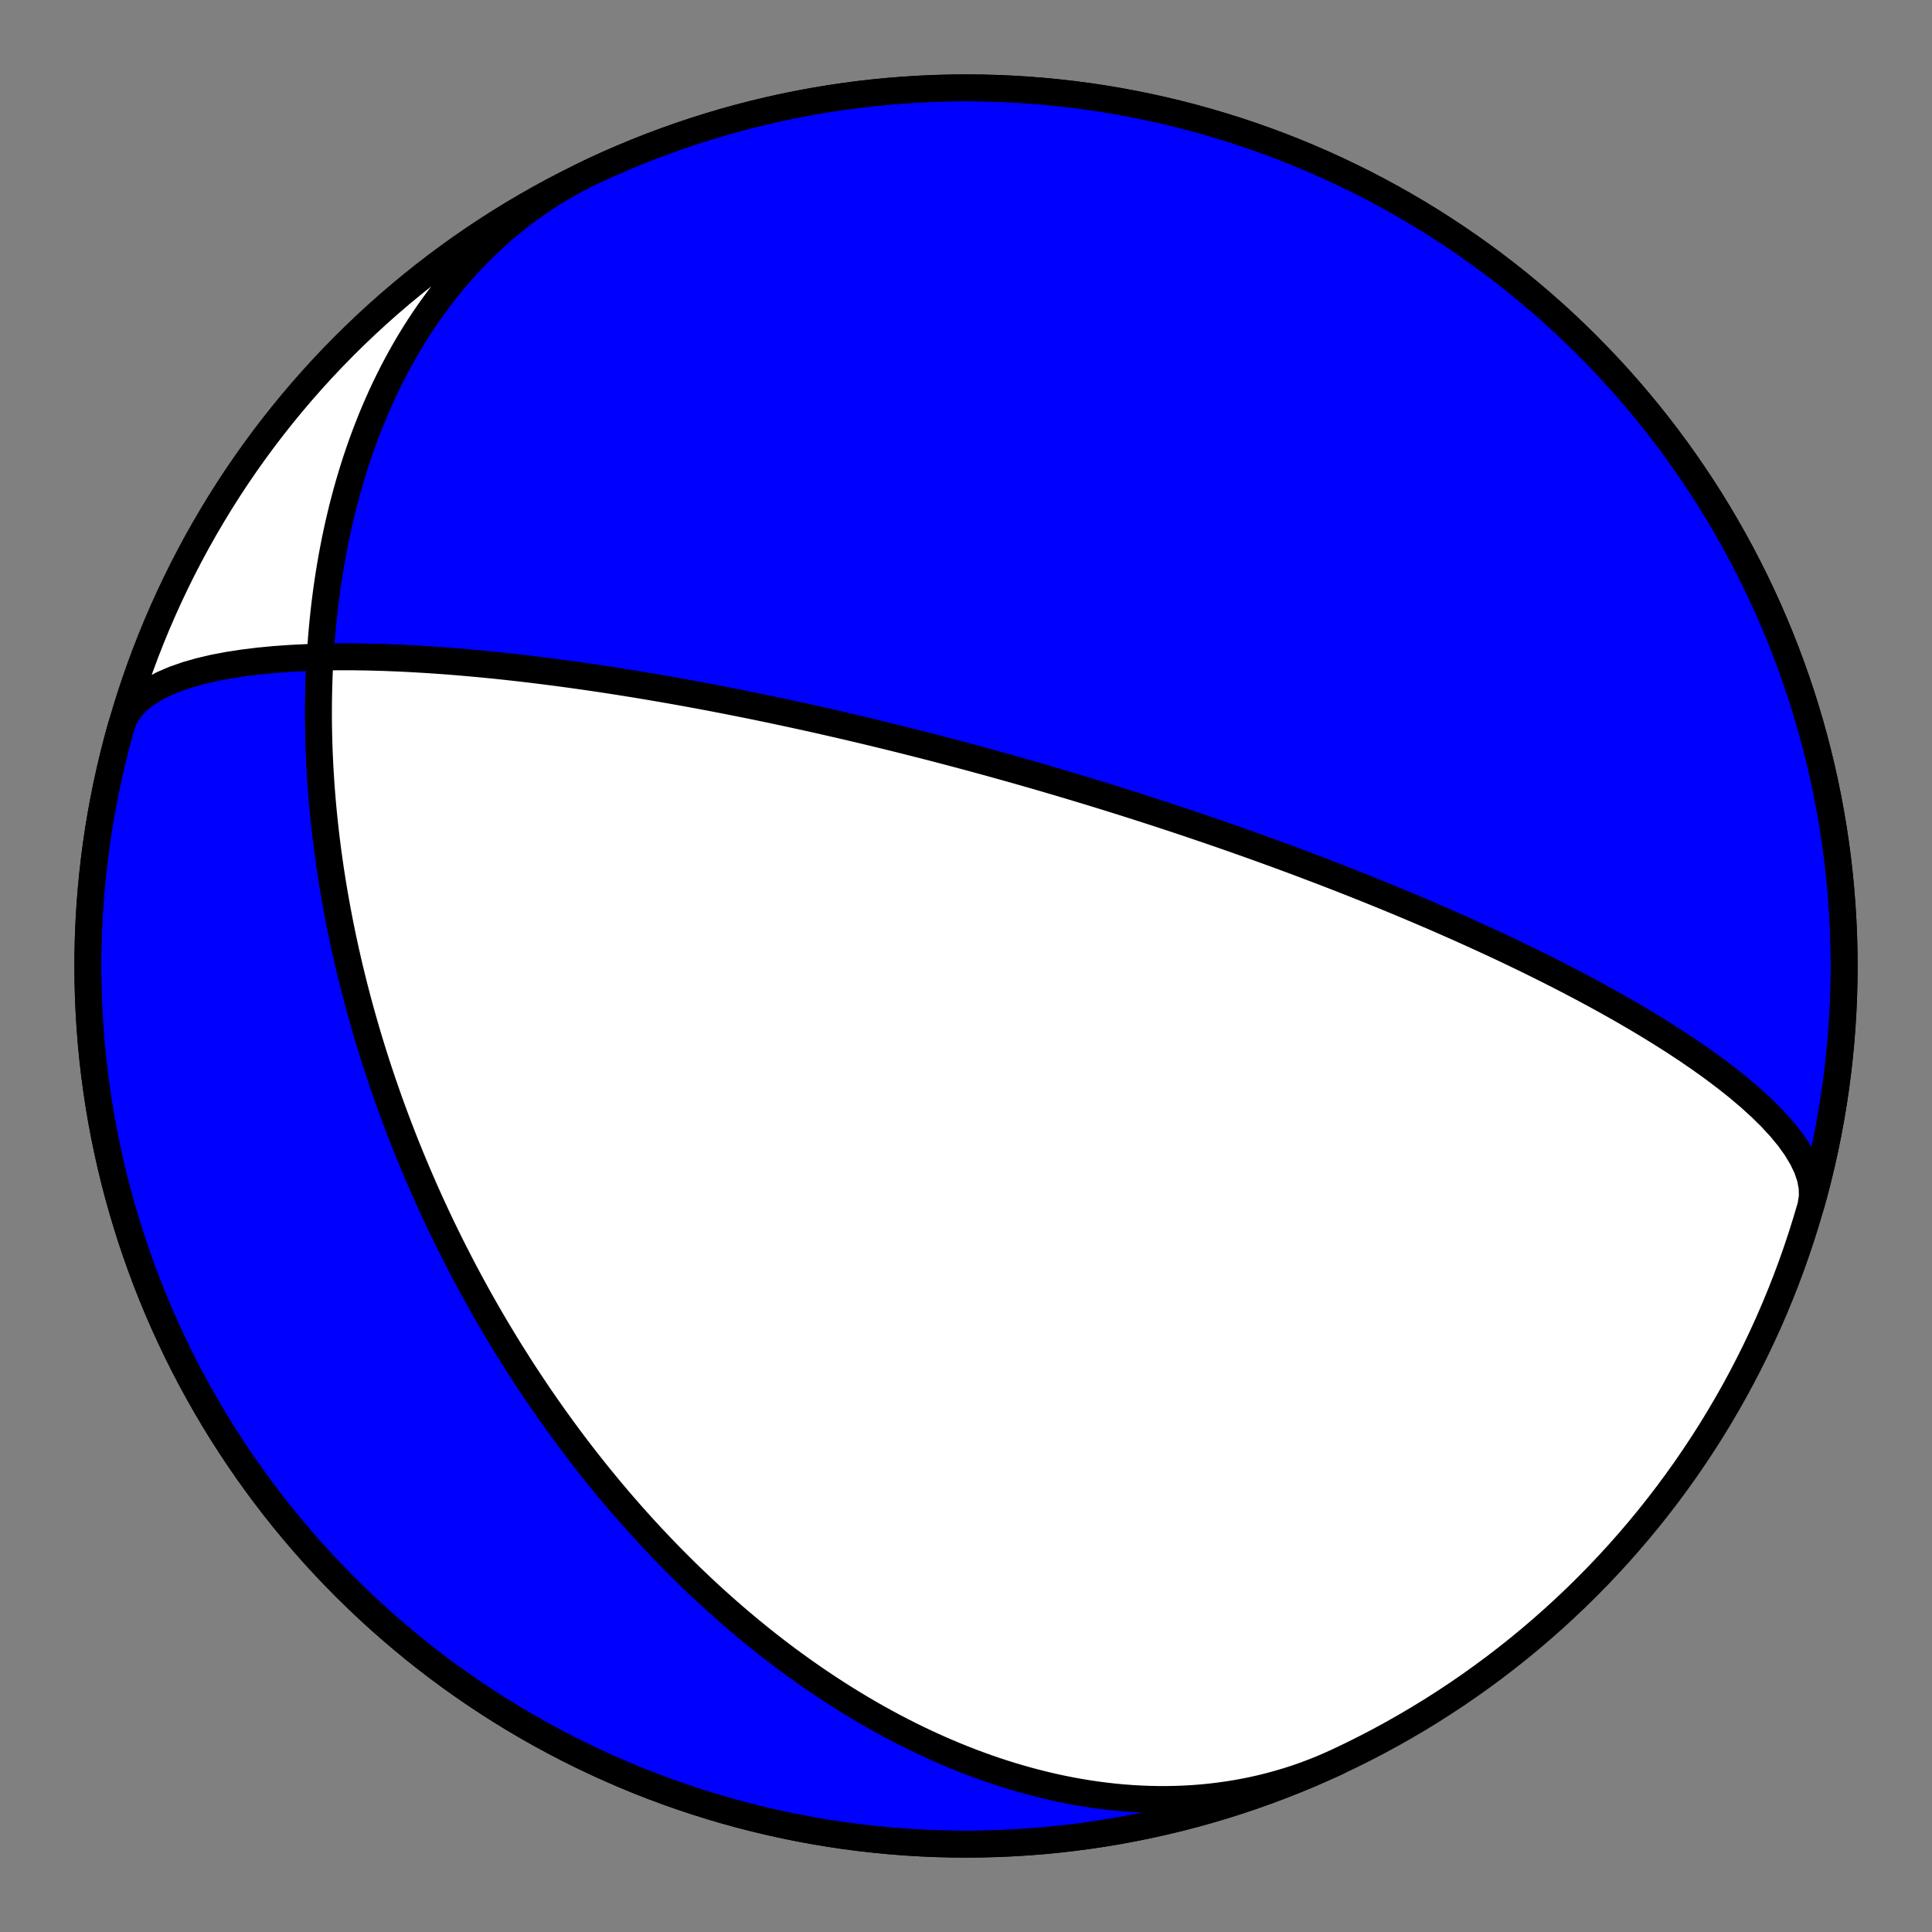 <?xml version="1.0" encoding="utf-8" standalone="no"?>
<!DOCTYPE svg PUBLIC "-//W3C//DTD SVG 1.1//EN"
  "http://www.w3.org/Graphics/SVG/1.1/DTD/svg11.dtd">
<!-- Created with matplotlib (https://matplotlib.org/) -->
<svg height="144pt" version="1.1" viewBox="0 0 144 144" width="144pt" xmlns="http://www.w3.org/2000/svg" xmlns:xlink="http://www.w3.org/1999/xlink">
 <rect x="0" y="0" width="144" height="144" fill="#808080" stroke="none"/>
 <defs>
  <style type="text/css">*{stroke-linecap:butt;stroke-linejoin:round;}</style>
 </defs>
 <g id="figure_1">
  <g id="patch_1">
   <path d="M 0 144 
L 144 144 
L 144 0 
L 0 0 
z
" style="fill:none;"/>
  </g>
  <g id="axes_1">
   <g id="PatchCollection_1">
    <path clip-path="url(#pfe8acd9851)" d="M 99.662 131.322 
L 99.066 131.592 
L 98.464 131.848 
L 97.856 132.091 
L 97.243 132.32 
L 96.624 132.536 
L 96.001 132.738 
L 95.374 132.925 
L 94.743 133.099 
L 94.107 133.26 
L 93.468 133.406 
L 92.827 133.538 
L 92.182 133.657 
L 91.535 133.762 
L 90.885 133.853 
L 90.234 133.931 
L 89.581 133.996 
L 88.927 134.047 
L 88.272 134.084 
L 87.617 134.109 
L 86.961 134.121 
L 86.305 134.12 
L 85.649 134.107 
L 84.994 134.081 
L 84.34 134.043 
L 83.687 133.994 
L 83.035 133.932 
L 82.385 133.859 
L 81.737 133.775 
L 81.091 133.68 
L 80.447 133.573 
L 79.806 133.457 
L 79.167 133.33 
L 78.531 133.193 
L 77.899 133.046 
L 77.27 132.89 
L 76.644 132.724 
L 76.022 132.549 
L 75.404 132.366 
L 74.79 132.174 
L 74.18 131.974 
L 73.574 131.765 
L 72.973 131.549 
L 72.376 131.326 
L 71.783 131.095 
L 71.196 130.858 
L 70.612 130.613 
L 70.034 130.362 
L 69.461 130.105 
L 68.893 129.842 
L 68.33 129.573 
L 67.771 129.298 
L 67.218 129.018 
L 66.67 128.733 
L 66.128 128.443 
L 65.59 128.148 
L 65.058 127.848 
L 64.531 127.544 
L 64.009 127.236 
L 63.493 126.924 
L 62.982 126.609 
L 62.476 126.289 
L 61.975 125.966 
L 61.48 125.64 
L 60.99 125.311 
L 60.505 124.978 
L 60.025 124.643 
L 59.551 124.305 
L 59.081 123.965 
L 58.617 123.622 
L 58.158 123.277 
L 57.704 122.929 
L 57.255 122.58 
L 56.81 122.228 
L 56.371 121.875 
L 55.937 121.52 
L 55.508 121.163 
L 55.083 120.805 
L 54.663 120.445 
L 54.248 120.084 
L 53.837 119.721 
L 53.432 119.358 
L 53.03 118.993 
L 52.633 118.627 
L 52.241 118.26 
L 51.853 117.892 
L 51.47 117.524 
L 51.091 117.154 
L 50.716 116.784 
L 50.345 116.413 
L 49.978 116.041 
L 49.616 115.669 
L 49.257 115.296 
L 48.903 114.923 
L 48.552 114.549 
L 48.205 114.175 
L 47.863 113.8 
L 47.524 113.425 
L 47.188 113.05 
L 46.857 112.674 
L 46.529 112.298 
L 46.204 111.922 
L 45.883 111.545 
L 45.566 111.168 
L 45.252 110.791 
L 44.941 110.414 
L 44.634 110.037 
L 44.33 109.659 
L 44.03 109.281 
L 43.732 108.903 
L 43.438 108.525 
L 43.146 108.147 
L 42.858 107.768 
L 42.573 107.389 
L 42.291 107.011 
L 42.011 106.632 
L 41.735 106.253 
L 41.461 105.874 
L 41.191 105.494 
L 40.923 105.115 
L 40.657 104.735 
L 40.395 104.356 
L 40.135 103.976 
L 39.878 103.596 
L 39.623 103.215 
L 39.371 102.835 
L 39.121 102.454 
L 38.874 102.073 
L 38.629 101.692 
L 38.387 101.311 
L 38.147 100.929 
L 37.909 100.548 
L 37.674 100.165 
L 37.441 99.783 
L 37.21 99.4 
L 36.981 99.017 
L 36.755 98.634 
L 36.531 98.251 
L 36.309 97.866 
L 36.089 97.482 
L 35.871 97.097 
L 35.655 96.712 
L 35.441 96.326 
L 35.23 95.94 
L 35.02 95.554 
L 34.812 95.166 
L 34.606 94.779 
L 34.403 94.391 
L 34.201 94.002 
L 34.001 93.612 
L 33.802 93.222 
L 33.606 92.832 
L 33.412 92.44 
L 33.219 92.048 
L 33.028 91.656 
L 32.839 91.262 
L 32.652 90.868 
L 32.467 90.473 
L 32.283 90.077 
L 32.101 89.681 
L 31.921 89.283 
L 31.742 88.885 
L 31.566 88.485 
L 31.391 88.085 
L 31.217 87.684 
L 31.046 87.281 
L 30.876 86.878 
L 30.707 86.473 
L 30.541 86.068 
L 30.376 85.661 
L 30.212 85.254 
L 30.051 84.845 
L 29.891 84.434 
L 29.732 84.023 
L 29.576 83.61 
L 29.421 83.196 
L 29.267 82.781 
L 29.116 82.364 
L 28.966 81.946 
L 28.817 81.526 
L 28.671 81.105 
L 28.525 80.683 
L 28.382 80.259 
L 28.24 79.833 
L 28.1 79.406 
L 27.962 78.977 
L 27.826 78.547 
L 27.691 78.114 
L 27.558 77.681 
L 27.426 77.245 
L 27.297 76.807 
L 27.169 76.368 
L 27.043 75.927 
L 26.918 75.484 
L 26.796 75.039 
L 26.675 74.592 
L 26.557 74.143 
L 26.44 73.692 
L 26.325 73.239 
L 26.212 72.784 
L 26.101 72.327 
L 25.992 71.868 
L 25.885 71.406 
L 25.78 70.943 
L 25.677 70.477 
L 25.576 70.009 
L 25.478 69.538 
L 25.381 69.065 
L 25.287 68.59 
L 25.195 68.112 
L 25.105 67.632 
L 25.018 67.15 
L 24.933 66.665 
L 24.85 66.177 
L 24.77 65.687 
L 24.692 65.195 
L 24.617 64.7 
L 24.545 64.202 
L 24.475 63.701 
L 24.408 63.198 
L 24.343 62.693 
L 24.282 62.184 
L 24.223 61.673 
L 24.168 61.159 
L 24.115 60.643 
L 24.065 60.124 
L 24.019 59.602 
L 23.976 59.077 
L 23.936 58.549 
L 23.9 58.019 
L 23.867 57.486 
L 23.837 56.95 
L 23.812 56.411 
L 23.789 55.87 
L 23.771 55.326 
L 23.757 54.779 
L 23.746 54.229 
L 23.74 53.676 
L 23.738 53.121 
L 23.74 52.563 
L 23.746 52.003 
L 23.757 51.44 
L 23.773 50.874 
L 23.793 50.306 
L 23.818 49.735 
L 23.848 49.162 
L 23.883 48.586 
L 23.923 48.008 
L 23.968 47.428 
L 24.019 46.845 
L 24.075 46.26 
L 24.137 45.673 
L 24.204 45.085 
L 24.278 44.494 
L 24.357 43.901 
L 24.443 43.307 
L 24.535 42.711 
L 24.633 42.114 
L 24.738 41.515 
L 24.85 40.915 
L 24.968 40.314 
L 25.094 39.712 
L 25.226 39.109 
L 25.366 38.505 
L 25.513 37.901 
L 25.668 37.297 
L 25.83 36.692 
L 26.001 36.087 
L 26.179 35.483 
L 26.365 34.879 
L 26.559 34.276 
L 26.762 33.674 
L 26.973 33.073 
L 27.193 32.473 
L 27.422 31.875 
L 27.659 31.279 
L 27.905 30.684 
L 28.161 30.093 
L 28.425 29.503 
L 28.699 28.917 
L 28.982 28.334 
L 29.274 27.755 
L 29.577 27.179 
L 29.888 26.608 
L 30.209 26.041 
L 30.541 25.478 
L 30.881 24.921 
L 31.232 24.37 
L 31.592 23.824 
L 31.962 23.284 
L 32.343 22.751 
L 32.733 22.224 
L 33.132 21.704 
L 33.542 21.192 
L 33.961 20.688 
L 34.391 20.192 
L 34.829 19.705 
L 35.278 19.226 
L 35.736 18.756 
L 36.203 18.296 
L 36.68 17.845 
L 37.166 17.405 
L 37.661 16.975 
L 38.165 16.556 
L 38.678 16.147 
L 39.199 15.75 
L 39.729 15.365 
L 40.267 14.991 
L 40.812 14.629 
L 41.366 14.279 
L 41.927 13.942 
L 42.496 13.618 
L 43.072 13.306 
L 43.654 13.008 
L 44.243 12.722 
L 44.338 12.678 
L 45.377 12.204 
L 46.425 11.749 
L 47.48 11.312 
L 48.543 10.893 
L 49.613 10.493 
L 50.69 10.112 
L 51.773 9.749 
L 52.863 9.406 
L 53.958 9.081 
L 55.059 8.776 
L 56.165 8.49 
L 57.276 8.223 
L 58.391 7.976 
L 59.511 7.748 
L 60.634 7.54 
L 61.761 7.351 
L 62.89 7.182 
L 64.023 7.033 
L 65.158 6.904 
L 66.295 6.795 
L 67.434 6.705 
L 68.574 6.635 
L 69.716 6.585 
L 70.858 6.555 
L 72 6.545 
L 73.142 6.555 
L 74.284 6.585 
L 75.426 6.635 
L 76.566 6.705 
L 77.705 6.795 
L 78.842 6.904 
L 79.977 7.033 
L 81.11 7.182 
L 82.239 7.351 
L 83.366 7.54 
L 84.489 7.748 
L 85.609 7.976 
L 86.724 8.223 
L 87.835 8.49 
L 88.941 8.776 
L 90.042 9.081 
L 91.137 9.406 
L 92.227 9.749 
L 93.31 10.112 
L 94.387 10.493 
L 95.457 10.893 
L 96.52 11.312 
L 97.575 11.749 
L 98.623 12.204 
L 99.662 12.678 
L 100.693 13.17 
L 101.716 13.68 
L 102.729 14.207 
L 103.733 14.752 
L 104.727 15.315 
L 105.712 15.895 
L 106.686 16.491 
L 107.649 17.105 
L 108.602 17.736 
L 109.543 18.383 
L 110.473 19.046 
L 111.392 19.726 
L 112.298 20.421 
L 113.192 21.132 
L 114.073 21.859 
L 114.942 22.601 
L 115.798 23.358 
L 116.64 24.13 
L 117.469 24.916 
L 118.283 25.717 
L 119.084 26.531 
L 119.87 27.36 
L 120.642 28.202 
L 121.399 29.058 
L 122.141 29.927 
L 122.868 30.808 
L 123.579 31.702 
L 124.274 32.608 
L 124.954 33.527 
L 125.617 34.457 
L 126.264 35.398 
L 126.895 36.351 
L 127.509 37.314 
L 128.105 38.288 
L 128.685 39.273 
L 129.248 40.267 
L 129.793 41.271 
L 130.32 42.284 
L 130.83 43.307 
L 131.322 44.338 
L 131.796 45.377 
L 132.251 46.425 
L 132.688 47.48 
L 133.107 48.543 
L 133.507 49.613 
L 133.888 50.69 
L 134.251 51.773 
L 134.594 52.863 
L 134.919 53.958 
L 135.224 55.059 
L 135.51 56.165 
L 135.777 57.276 
L 136.024 58.391 
L 136.252 59.511 
L 136.46 60.634 
L 136.649 61.761 
L 136.818 62.89 
L 136.967 64.023 
L 137.096 65.158 
L 137.205 66.295 
L 137.295 67.434 
L 137.365 68.574 
L 137.415 69.716 
L 137.445 70.858 
L 137.455 72 
L 137.445 73.142 
L 137.415 74.284 
L 137.365 75.426 
L 137.295 76.566 
L 137.205 77.705 
L 137.096 78.842 
L 136.967 79.977 
L 136.818 81.11 
L 136.649 82.239 
L 136.46 83.366 
L 136.252 84.489 
L 136.024 85.609 
L 135.777 86.724 
L 135.51 87.835 
L 135.224 88.941 
L 134.979 89.824 
L 135.08 89.173 
L 135.062 88.493 
L 134.928 87.787 
L 134.681 87.06 
L 134.327 86.318 
L 133.873 85.563 
L 133.327 84.802 
L 132.698 84.039 
L 131.994 83.277 
L 131.225 82.52 
L 130.401 81.773 
L 129.531 81.036 
L 128.622 80.315 
L 127.684 79.609 
L 126.724 78.921 
L 125.749 78.252 
L 124.764 77.603 
L 123.774 76.975 
L 122.786 76.368 
L 121.802 75.782 
L 120.827 75.217 
L 119.862 74.673 
L 118.911 74.15 
L 117.975 73.647 
L 117.056 73.163 
L 116.155 72.698 
L 115.273 72.251 
L 114.411 71.822 
L 113.569 71.41 
L 112.747 71.014 
L 111.945 70.633 
L 111.164 70.268 
L 110.403 69.917 
L 109.662 69.579 
L 108.94 69.254 
L 108.237 68.942 
L 107.554 68.641 
L 106.889 68.351 
L 106.241 68.073 
L 105.611 67.804 
L 104.998 67.545 
L 104.401 67.295 
L 103.82 67.054 
L 103.255 66.821 
L 102.704 66.597 
L 102.168 66.379 
L 101.645 66.169 
L 101.136 65.966 
L 100.64 65.77 
L 100.156 65.579 
L 99.684 65.395 
L 99.224 65.216 
L 98.775 65.043 
L 98.337 64.875 
L 97.909 64.712 
L 97.491 64.554 
L 97.083 64.4 
L 96.684 64.25 
L 96.294 64.105 
L 95.913 63.964 
L 95.54 63.826 
L 95.176 63.692 
L 94.819 63.562 
L 94.469 63.435 
L 94.127 63.311 
L 93.792 63.19 
L 93.463 63.072 
L 93.141 62.957 
L 92.825 62.844 
L 92.516 62.735 
L 92.212 62.628 
L 91.914 62.523 
L 91.621 62.42 
L 91.333 62.32 
L 91.051 62.222 
L 90.774 62.126 
L 90.501 62.032 
L 90.233 61.939 
L 89.97 61.849 
L 89.71 61.761 
L 89.455 61.674 
L 89.204 61.589 
L 88.957 61.505 
L 88.714 61.423 
L 88.474 61.343 
L 88.238 61.263 
L 88.006 61.186 
L 87.776 61.109 
L 87.55 61.034 
L 87.327 60.96 
L 87.107 60.888 
L 86.89 60.816 
L 86.675 60.746 
L 86.464 60.677 
L 86.255 60.609 
L 86.049 60.541 
L 85.845 60.475 
L 85.643 60.41 
L 85.444 60.346 
L 85.247 60.282 
L 85.053 60.22 
L 84.86 60.158 
L 84.67 60.097 
L 84.481 60.037 
L 84.295 59.978 
L 84.11 59.919 
L 83.927 59.861 
L 83.746 59.804 
L 83.566 59.747 
L 83.388 59.692 
L 83.212 59.636 
L 83.038 59.582 
L 82.864 59.528 
L 82.693 59.474 
L 82.522 59.421 
L 82.353 59.369 
L 82.185 59.317 
L 82.019 59.265 
L 81.853 59.214 
L 81.689 59.164 
L 81.526 59.114 
L 81.364 59.064 
L 81.203 59.015 
L 81.043 58.967 
L 80.885 58.918 
L 80.726 58.87 
L 80.569 58.823 
L 80.413 58.775 
L 80.258 58.729 
L 80.103 58.682 
L 79.949 58.636 
L 79.796 58.59 
L 79.643 58.544 
L 79.492 58.499 
L 79.34 58.454 
L 79.19 58.409 
L 79.04 58.365 
L 78.89 58.32 
L 78.741 58.276 
L 78.593 58.233 
L 78.445 58.189 
L 78.297 58.146 
L 78.15 58.103 
L 78.003 58.06 
L 77.856 58.017 
L 77.71 57.974 
L 77.564 57.932 
L 77.418 57.889 
L 77.272 57.847 
L 77.127 57.805 
L 76.982 57.763 
L 76.836 57.722 
L 76.691 57.68 
L 76.547 57.638 
L 76.402 57.597 
L 76.257 57.556 
L 76.112 57.514 
L 75.967 57.473 
L 75.822 57.432 
L 75.677 57.391 
L 75.532 57.35 
L 75.387 57.309 
L 75.242 57.268 
L 75.096 57.227 
L 74.95 57.186 
L 74.804 57.145 
L 74.658 57.105 
L 74.512 57.064 
L 74.365 57.023 
L 74.217 56.982 
L 74.07 56.941 
L 73.922 56.9 
L 73.773 56.859 
L 73.624 56.818 
L 73.475 56.777 
L 73.325 56.736 
L 73.175 56.695 
L 73.024 56.654 
L 72.872 56.613 
L 72.719 56.571 
L 72.566 56.53 
L 72.413 56.488 
L 72.258 56.446 
L 72.103 56.405 
L 71.947 56.363 
L 71.79 56.321 
L 71.632 56.278 
L 71.473 56.236 
L 71.314 56.194 
L 71.153 56.151 
L 70.991 56.108 
L 70.828 56.065 
L 70.664 56.022 
L 70.499 55.978 
L 70.333 55.935 
L 70.165 55.891 
L 69.996 55.847 
L 69.826 55.803 
L 69.655 55.758 
L 69.482 55.713 
L 69.307 55.668 
L 69.131 55.623 
L 68.954 55.577 
L 68.775 55.531 
L 68.594 55.485 
L 68.411 55.439 
L 68.227 55.392 
L 68.04 55.345 
L 67.852 55.297 
L 67.662 55.249 
L 67.47 55.201 
L 67.275 55.152 
L 67.079 55.103 
L 66.88 55.054 
L 66.679 55.004 
L 66.476 54.954 
L 66.27 54.903 
L 66.061 54.852 
L 65.85 54.8 
L 65.636 54.748 
L 65.419 54.695 
L 65.199 54.642 
L 64.977 54.588 
L 64.751 54.534 
L 64.522 54.479 
L 64.29 54.424 
L 64.054 54.368 
L 63.814 54.311 
L 63.572 54.254 
L 63.325 54.196 
L 63.074 54.137 
L 62.819 54.078 
L 62.561 54.018 
L 62.297 53.958 
L 62.03 53.896 
L 61.757 53.834 
L 61.48 53.771 
L 61.198 53.707 
L 60.911 53.643 
L 60.618 53.577 
L 60.32 53.511 
L 60.017 53.444 
L 59.707 53.376 
L 59.391 53.307 
L 59.069 53.237 
L 58.741 53.166 
L 58.405 53.094 
L 58.063 53.021 
L 57.713 52.947 
L 57.355 52.871 
L 56.99 52.795 
L 56.617 52.718 
L 56.235 52.639 
L 55.844 52.56 
L 55.444 52.479 
L 55.034 52.397 
L 54.615 52.314 
L 54.185 52.229 
L 53.745 52.144 
L 53.294 52.057 
L 52.831 51.968 
L 52.356 51.879 
L 51.869 51.788 
L 51.368 51.696 
L 50.855 51.603 
L 50.327 51.508 
L 49.785 51.413 
L 49.228 51.316 
L 48.655 51.218 
L 48.066 51.118 
L 47.46 51.018 
L 46.836 50.917 
L 46.194 50.815 
L 45.534 50.712 
L 44.854 50.608 
L 44.153 50.504 
L 43.432 50.4 
L 42.689 50.295 
L 41.924 50.191 
L 41.135 50.087 
L 40.324 49.984 
L 39.488 49.881 
L 38.627 49.781 
L 37.741 49.682 
L 36.83 49.586 
L 35.893 49.494 
L 34.93 49.405 
L 33.941 49.321 
L 32.926 49.242 
L 31.886 49.171 
L 30.821 49.107 
L 29.733 49.053 
L 28.624 49.009 
L 27.494 48.977 
L 26.346 48.959 
L 25.184 48.957 
L 24.011 48.973 
L 22.832 49.009 
L 21.65 49.067 
L 20.473 49.15 
L 19.306 49.261 
L 18.157 49.401 
L 17.034 49.573 
L 15.945 49.78 
L 14.901 50.025 
L 13.911 50.308 
L 12.984 50.632 
L 12.132 50.998 
L 11.363 51.407 
L 10.686 51.858 
L 10.11 52.353 
L 9.641 52.888 
L 9.286 53.463 
L 9.048 54.075 
L 9.048 54.075 
L 8.744 55.177 
L 8.46 56.283 
L 8.196 57.395 
L 7.951 58.51 
L 7.725 59.63 
L 7.519 60.754 
L 7.332 61.881 
L 7.166 63.011 
L 7.019 64.144 
L 6.891 65.279 
L 6.784 66.417 
L 6.697 67.556 
L 6.629 68.696 
L 6.581 69.837 
L 6.553 70.979 
L 6.546 72.122 
L 6.558 73.264 
L 6.59 74.406 
L 6.642 75.547 
L 6.714 76.687 
L 6.805 77.826 
L 6.917 78.963 
L 7.048 80.098 
L 7.2 81.23 
L 7.37 82.36 
L 7.561 83.486 
L 7.771 84.609 
L 8.001 85.728 
L 8.251 86.843 
L 8.519 87.953 
L 8.807 89.058 
L 9.115 90.159 
L 9.441 91.253 
L 9.787 92.342 
L 10.151 93.425 
L 10.535 94.501 
L 10.937 95.57 
L 11.357 96.633 
L 11.796 97.687 
L 12.254 98.734 
L 12.73 99.773 
L 13.223 100.803 
L 13.735 101.824 
L 14.264 102.837 
L 14.811 103.839 
L 15.376 104.833 
L 15.957 105.816 
L 16.556 106.789 
L 17.172 107.751 
L 17.804 108.703 
L 18.453 109.643 
L 19.118 110.572 
L 19.799 111.489 
L 20.496 112.394 
L 21.209 113.286 
L 21.937 114.167 
L 22.681 115.034 
L 23.439 115.888 
L 24.213 116.729 
L 25.001 117.556 
L 25.803 118.369 
L 26.619 119.169 
L 27.449 119.953 
L 28.293 120.724 
L 29.15 121.479 
L 30.02 122.219 
L 30.903 122.944 
L 31.798 123.654 
L 32.706 124.348 
L 33.625 125.025 
L 34.557 125.687 
L 35.499 126.332 
L 36.453 126.961 
L 37.418 127.573 
L 38.393 128.168 
L 39.378 128.746 
L 40.374 129.307 
L 41.379 129.85 
L 42.393 130.376 
L 43.416 130.883 
L 44.448 131.373 
L 45.489 131.845 
L 46.537 132.299 
L 47.593 132.734 
L 48.657 133.151 
L 49.728 133.549 
L 50.805 133.928 
L 51.889 134.288 
L 52.979 134.63 
L 54.075 134.952 
L 55.177 135.256 
L 56.283 135.54 
L 57.395 135.804 
L 58.51 136.049 
L 59.63 136.275 
L 60.754 136.481 
L 61.881 136.668 
L 63.011 136.834 
L 64.144 136.981 
L 65.279 137.109 
L 66.417 137.216 
L 67.556 137.303 
L 68.696 137.371 
L 69.837 137.419 
L 70.979 137.447 
L 72.122 137.454 
L 73.264 137.442 
L 74.406 137.41 
L 75.547 137.358 
L 76.687 137.286 
L 77.826 137.195 
L 78.963 137.083 
L 80.098 136.952 
L 81.23 136.8 
L 82.36 136.63 
L 83.486 136.439 
L 84.609 136.229 
L 85.728 135.999 
L 86.843 135.749 
L 87.953 135.481 
L 89.058 135.193 
L 90.159 134.885 
L 91.253 134.559 
L 92.342 134.213 
L 93.425 133.849 
L 94.501 133.465 
L 95.57 133.063 
L 96.633 132.643 
L 97.687 132.204 
z
" style="fill:#0000ff;stroke:#000000;stroke-width:2;"/>
    <path clip-path="url(#pfe8acd9851)" d="M 99.662 131.322 
L 99.066 131.592 
L 98.464 131.848 
L 97.856 132.091 
L 97.243 132.32 
L 96.624 132.536 
L 96.001 132.738 
L 95.374 132.925 
L 94.743 133.099 
L 94.107 133.26 
L 93.468 133.406 
L 92.827 133.538 
L 92.182 133.657 
L 91.535 133.762 
L 90.885 133.853 
L 90.234 133.931 
L 89.581 133.996 
L 88.927 134.047 
L 88.272 134.084 
L 87.617 134.109 
L 86.961 134.121 
L 86.305 134.12 
L 85.649 134.107 
L 84.994 134.081 
L 84.34 134.043 
L 83.687 133.994 
L 83.035 133.932 
L 82.385 133.859 
L 81.737 133.775 
L 81.091 133.68 
L 80.447 133.573 
L 79.806 133.457 
L 79.167 133.33 
L 78.531 133.193 
L 77.899 133.046 
L 77.27 132.89 
L 76.644 132.724 
L 76.022 132.549 
L 75.404 132.366 
L 74.79 132.174 
L 74.18 131.974 
L 73.574 131.765 
L 72.973 131.549 
L 72.376 131.326 
L 71.783 131.095 
L 71.196 130.858 
L 70.612 130.613 
L 70.034 130.362 
L 69.461 130.105 
L 68.893 129.842 
L 68.33 129.573 
L 67.771 129.298 
L 67.218 129.018 
L 66.67 128.733 
L 66.128 128.443 
L 65.59 128.148 
L 65.058 127.848 
L 64.531 127.544 
L 64.009 127.236 
L 63.493 126.924 
L 62.982 126.609 
L 62.476 126.289 
L 61.975 125.966 
L 61.48 125.64 
L 60.99 125.311 
L 60.505 124.978 
L 60.025 124.643 
L 59.551 124.305 
L 59.081 123.965 
L 58.617 123.622 
L 58.158 123.277 
L 57.704 122.929 
L 57.255 122.58 
L 56.81 122.228 
L 56.371 121.875 
L 55.937 121.52 
L 55.508 121.163 
L 55.083 120.805 
L 54.663 120.445 
L 54.248 120.084 
L 53.837 119.721 
L 53.432 119.358 
L 53.03 118.993 
L 52.633 118.627 
L 52.241 118.26 
L 51.853 117.892 
L 51.47 117.524 
L 51.091 117.154 
L 50.716 116.784 
L 50.345 116.413 
L 49.978 116.041 
L 49.616 115.669 
L 49.257 115.296 
L 48.903 114.923 
L 48.552 114.549 
L 48.205 114.175 
L 47.863 113.8 
L 47.524 113.425 
L 47.188 113.05 
L 46.857 112.674 
L 46.529 112.298 
L 46.204 111.922 
L 45.883 111.545 
L 45.566 111.168 
L 45.252 110.791 
L 44.941 110.414 
L 44.634 110.037 
L 44.33 109.659 
L 44.03 109.281 
L 43.732 108.903 
L 43.438 108.525 
L 43.146 108.147 
L 42.858 107.768 
L 42.573 107.389 
L 42.291 107.011 
L 42.011 106.632 
L 41.735 106.253 
L 41.461 105.874 
L 41.191 105.494 
L 40.923 105.115 
L 40.657 104.735 
L 40.395 104.356 
L 40.135 103.976 
L 39.878 103.596 
L 39.623 103.215 
L 39.371 102.835 
L 39.121 102.454 
L 38.874 102.073 
L 38.629 101.692 
L 38.387 101.311 
L 38.147 100.929 
L 37.909 100.548 
L 37.674 100.165 
L 37.441 99.783 
L 37.21 99.4 
L 36.981 99.017 
L 36.755 98.634 
L 36.531 98.251 
L 36.309 97.866 
L 36.089 97.482 
L 35.871 97.097 
L 35.655 96.712 
L 35.441 96.326 
L 35.23 95.94 
L 35.02 95.554 
L 34.812 95.166 
L 34.606 94.779 
L 34.403 94.391 
L 34.201 94.002 
L 34.001 93.612 
L 33.802 93.222 
L 33.606 92.832 
L 33.412 92.44 
L 33.219 92.048 
L 33.028 91.656 
L 32.839 91.262 
L 32.652 90.868 
L 32.467 90.473 
L 32.283 90.077 
L 32.101 89.681 
L 31.921 89.283 
L 31.742 88.885 
L 31.566 88.485 
L 31.391 88.085 
L 31.217 87.684 
L 31.046 87.281 
L 30.876 86.878 
L 30.707 86.473 
L 30.541 86.068 
L 30.376 85.661 
L 30.212 85.254 
L 30.051 84.845 
L 29.891 84.434 
L 29.732 84.023 
L 29.576 83.61 
L 29.421 83.196 
L 29.267 82.781 
L 29.116 82.364 
L 28.966 81.946 
L 28.817 81.526 
L 28.671 81.105 
L 28.525 80.683 
L 28.382 80.259 
L 28.24 79.833 
L 28.1 79.406 
L 27.962 78.977 
L 27.826 78.547 
L 27.691 78.114 
L 27.558 77.681 
L 27.426 77.245 
L 27.297 76.807 
L 27.169 76.368 
L 27.043 75.927 
L 26.918 75.484 
L 26.796 75.039 
L 26.675 74.592 
L 26.557 74.143 
L 26.44 73.692 
L 26.325 73.239 
L 26.212 72.784 
L 26.101 72.327 
L 25.992 71.868 
L 25.885 71.406 
L 25.78 70.943 
L 25.677 70.477 
L 25.576 70.009 
L 25.478 69.538 
L 25.381 69.065 
L 25.287 68.59 
L 25.195 68.112 
L 25.105 67.632 
L 25.018 67.15 
L 24.933 66.665 
L 24.85 66.177 
L 24.77 65.687 
L 24.692 65.195 
L 24.617 64.7 
L 24.545 64.202 
L 24.475 63.701 
L 24.408 63.198 
L 24.343 62.693 
L 24.282 62.184 
L 24.223 61.673 
L 24.168 61.159 
L 24.115 60.643 
L 24.065 60.124 
L 24.019 59.602 
L 23.976 59.077 
L 23.936 58.549 
L 23.9 58.019 
L 23.867 57.486 
L 23.837 56.95 
L 23.812 56.411 
L 23.789 55.87 
L 23.771 55.326 
L 23.757 54.779 
L 23.746 54.229 
L 23.74 53.676 
L 23.738 53.121 
L 23.74 52.563 
L 23.746 52.003 
L 23.757 51.44 
L 23.773 50.874 
L 23.793 50.306 
L 23.818 49.735 
L 23.848 49.162 
L 23.883 48.586 
L 23.923 48.008 
L 23.968 47.428 
L 24.019 46.845 
L 24.075 46.26 
L 24.137 45.673 
L 24.204 45.085 
L 24.278 44.494 
L 24.357 43.901 
L 24.443 43.307 
L 24.535 42.711 
L 24.633 42.114 
L 24.738 41.515 
L 24.85 40.915 
L 24.968 40.314 
L 25.094 39.712 
L 25.226 39.109 
L 25.366 38.505 
L 25.513 37.901 
L 25.668 37.297 
L 25.83 36.692 
L 26.001 36.087 
L 26.179 35.483 
L 26.365 34.879 
L 26.559 34.276 
L 26.762 33.674 
L 26.973 33.073 
L 27.193 32.473 
L 27.422 31.875 
L 27.659 31.279 
L 27.905 30.684 
L 28.161 30.093 
L 28.425 29.503 
L 28.699 28.917 
L 28.982 28.334 
L 29.274 27.755 
L 29.577 27.179 
L 29.888 26.608 
L 30.209 26.041 
L 30.541 25.478 
L 30.881 24.921 
L 31.232 24.37 
L 31.592 23.824 
L 31.962 23.284 
L 32.343 22.751 
L 32.733 22.224 
L 33.132 21.704 
L 33.542 21.192 
L 33.961 20.688 
L 34.391 20.192 
L 34.829 19.705 
L 35.278 19.226 
L 35.736 18.756 
L 36.203 18.296 
L 36.68 17.845 
L 37.166 17.405 
L 37.661 16.975 
L 38.165 16.556 
L 38.678 16.147 
L 39.199 15.75 
L 39.729 15.365 
L 40.267 14.991 
L 40.812 14.629 
L 41.366 14.279 
L 41.927 13.942 
L 42.496 13.618 
L 43.072 13.306 
L 43.654 13.008 
L 44.243 12.722 
L 44.338 12.678 
L 45.377 12.204 
L 46.425 11.749 
L 47.48 11.312 
L 48.543 10.893 
L 49.613 10.493 
L 50.69 10.112 
L 51.773 9.749 
L 52.863 9.406 
L 53.958 9.081 
L 55.059 8.776 
L 56.165 8.49 
L 57.276 8.223 
L 58.391 7.976 
L 59.511 7.748 
L 60.634 7.54 
L 61.761 7.351 
L 62.89 7.182 
L 64.023 7.033 
L 65.158 6.904 
L 66.295 6.795 
L 67.434 6.705 
L 68.574 6.635 
L 69.716 6.585 
L 70.858 6.555 
L 72 6.545 
L 73.142 6.555 
L 74.284 6.585 
L 75.426 6.635 
L 76.566 6.705 
L 77.705 6.795 
L 78.842 6.904 
L 79.977 7.033 
L 81.11 7.182 
L 82.239 7.351 
L 83.366 7.54 
L 84.489 7.748 
L 85.609 7.976 
L 86.724 8.223 
L 87.835 8.49 
L 88.941 8.776 
L 90.042 9.081 
L 91.137 9.406 
L 92.227 9.749 
L 93.31 10.112 
L 94.387 10.493 
L 95.457 10.893 
L 96.52 11.312 
L 97.575 11.749 
L 98.623 12.204 
L 99.662 12.678 
L 100.693 13.17 
L 101.716 13.68 
L 102.729 14.207 
L 103.733 14.752 
L 104.727 15.315 
L 105.712 15.895 
L 106.686 16.491 
L 107.649 17.105 
L 108.602 17.736 
L 109.543 18.383 
L 110.473 19.046 
L 111.392 19.726 
L 112.298 20.421 
L 113.192 21.132 
L 114.073 21.859 
L 114.942 22.601 
L 115.798 23.358 
L 116.64 24.13 
L 117.469 24.916 
L 118.283 25.717 
L 119.084 26.531 
L 119.87 27.36 
L 120.642 28.202 
L 121.399 29.058 
L 122.141 29.927 
L 122.868 30.808 
L 123.579 31.702 
L 124.274 32.608 
L 124.954 33.527 
L 125.617 34.457 
L 126.264 35.398 
L 126.895 36.351 
L 127.509 37.314 
L 128.105 38.288 
L 128.685 39.273 
L 129.248 40.267 
L 129.793 41.271 
L 130.32 42.284 
L 130.83 43.307 
L 131.322 44.338 
L 131.796 45.377 
L 132.251 46.425 
L 132.688 47.48 
L 133.107 48.543 
L 133.507 49.613 
L 133.888 50.69 
L 134.251 51.773 
L 134.594 52.863 
L 134.919 53.958 
L 135.224 55.059 
L 135.51 56.165 
L 135.777 57.276 
L 136.024 58.391 
L 136.252 59.511 
L 136.46 60.634 
L 136.649 61.761 
L 136.818 62.89 
L 136.967 64.023 
L 137.096 65.158 
L 137.205 66.295 
L 137.295 67.434 
L 137.365 68.574 
L 137.415 69.716 
L 137.445 70.858 
L 137.455 72 
L 137.445 73.142 
L 137.415 74.284 
L 137.365 75.426 
L 137.295 76.566 
L 137.205 77.705 
L 137.096 78.842 
L 136.967 79.977 
L 136.818 81.11 
L 136.649 82.239 
L 136.46 83.366 
L 136.252 84.489 
L 136.024 85.609 
L 135.777 86.724 
L 135.51 87.835 
L 135.224 88.941 
L 134.919 90.042 
L 134.594 91.137 
L 134.251 92.227 
L 133.888 93.31 
L 133.507 94.387 
L 133.107 95.457 
L 132.688 96.52 
L 132.251 97.575 
L 131.796 98.623 
L 131.322 99.662 
L 130.83 100.693 
L 130.32 101.716 
L 129.793 102.729 
L 129.248 103.733 
L 128.685 104.727 
L 128.105 105.712 
L 127.509 106.686 
L 126.895 107.649 
L 126.264 108.602 
L 125.617 109.543 
L 124.954 110.473 
L 124.274 111.392 
L 123.579 112.298 
L 122.868 113.192 
L 122.141 114.073 
L 121.399 114.942 
L 120.642 115.798 
L 119.87 116.64 
L 119.084 117.469 
L 118.283 118.283 
L 117.469 119.084 
L 116.64 119.87 
L 115.798 120.642 
L 114.942 121.399 
L 114.073 122.141 
L 113.192 122.868 
L 112.298 123.579 
L 111.392 124.274 
L 110.473 124.954 
L 109.543 125.617 
L 108.602 126.264 
L 107.649 126.895 
L 106.686 127.509 
L 105.712 128.105 
L 104.727 128.685 
L 103.733 129.248 
L 102.729 129.793 
L 101.716 130.32 
L 100.693 130.83 
L 99.662 131.322 
L 98.623 131.796 
L 97.575 132.251 
L 96.52 132.688 
L 95.457 133.107 
L 94.387 133.507 
L 93.31 133.888 
L 92.227 134.251 
L 91.137 134.594 
L 90.042 134.919 
L 88.941 135.224 
L 87.835 135.51 
L 86.724 135.777 
L 85.609 136.024 
L 84.489 136.252 
L 83.366 136.46 
L 82.239 136.649 
L 81.11 136.818 
L 79.977 136.967 
L 78.842 137.096 
L 77.705 137.205 
L 76.566 137.295 
L 75.426 137.365 
L 74.284 137.415 
L 73.142 137.445 
L 72 137.455 
L 70.858 137.445 
L 69.716 137.415 
L 68.574 137.365 
L 67.434 137.295 
L 66.295 137.205 
L 65.158 137.096 
L 64.023 136.967 
L 62.89 136.818 
L 61.761 136.649 
L 60.634 136.46 
L 59.511 136.252 
L 58.391 136.024 
L 57.276 135.777 
L 56.165 135.51 
L 55.059 135.224 
L 53.958 134.919 
L 52.863 134.594 
L 51.773 134.251 
L 50.69 133.888 
L 49.613 133.507 
L 48.543 133.107 
L 47.48 132.688 
L 46.425 132.251 
L 45.377 131.796 
L 44.338 131.322 
L 43.307 130.83 
L 42.284 130.32 
L 41.271 129.793 
L 40.267 129.248 
L 39.273 128.685 
L 38.288 128.105 
L 37.314 127.509 
L 36.351 126.895 
L 35.398 126.264 
L 34.457 125.617 
L 33.527 124.954 
L 32.608 124.274 
L 31.702 123.579 
L 30.808 122.868 
L 29.927 122.141 
L 29.058 121.399 
L 28.202 120.642 
L 27.36 119.87 
L 26.531 119.084 
L 25.717 118.283 
L 24.916 117.469 
L 24.13 116.64 
L 23.358 115.798 
L 22.601 114.942 
L 21.859 114.073 
L 21.132 113.192 
L 20.421 112.298 
L 19.726 111.392 
L 19.046 110.473 
L 18.383 109.543 
L 17.736 108.602 
L 17.105 107.649 
L 16.491 106.686 
L 15.895 105.712 
L 15.315 104.727 
L 14.752 103.733 
L 14.207 102.729 
L 13.68 101.716 
L 13.17 100.693 
L 12.678 99.662 
L 12.204 98.623 
L 11.749 97.575 
L 11.312 96.52 
L 10.893 95.457 
L 10.493 94.387 
L 10.112 93.31 
L 9.749 92.227 
L 9.406 91.137 
L 9.081 90.042 
L 8.776 88.941 
L 8.49 87.835 
L 8.223 86.724 
L 7.976 85.609 
L 7.748 84.489 
L 7.54 83.366 
L 7.351 82.239 
L 7.182 81.11 
L 7.033 79.977 
L 6.904 78.842 
L 6.795 77.705 
L 6.705 76.566 
L 6.635 75.426 
L 6.585 74.284 
L 6.555 73.142 
L 6.545 72 
L 6.555 70.858 
L 6.585 69.716 
L 6.635 68.574 
L 6.705 67.434 
L 6.795 66.295 
L 6.904 65.158 
L 7.033 64.023 
L 7.182 62.89 
L 7.351 61.761 
L 7.54 60.634 
L 7.748 59.511 
L 7.976 58.391 
L 8.223 57.276 
L 8.49 56.165 
L 8.776 55.059 
L 9.048 54.075 
L 9.286 53.463 
L 9.641 52.888 
L 10.11 52.353 
L 10.686 51.858 
L 11.363 51.407 
L 12.132 50.998 
L 12.984 50.632 
L 13.911 50.308 
L 14.901 50.025 
L 15.945 49.78 
L 17.034 49.573 
L 18.157 49.401 
L 19.306 49.261 
L 20.473 49.15 
L 21.65 49.067 
L 22.832 49.009 
L 24.011 48.973 
L 25.184 48.957 
L 26.346 48.959 
L 27.494 48.977 
L 28.624 49.009 
L 29.733 49.053 
L 30.821 49.107 
L 31.886 49.171 
L 32.926 49.242 
L 33.941 49.321 
L 34.93 49.405 
L 35.893 49.494 
L 36.83 49.586 
L 37.741 49.682 
L 38.627 49.781 
L 39.488 49.881 
L 40.324 49.984 
L 41.135 50.087 
L 41.924 50.191 
L 42.689 50.295 
L 43.432 50.4 
L 44.153 50.504 
L 44.854 50.608 
L 45.534 50.712 
L 46.194 50.815 
L 46.836 50.917 
L 47.46 51.018 
L 48.066 51.118 
L 48.655 51.218 
L 49.228 51.316 
L 49.785 51.413 
L 50.327 51.508 
L 50.855 51.603 
L 51.368 51.696 
L 51.869 51.788 
L 52.356 51.879 
L 52.831 51.968 
L 53.294 52.057 
L 53.745 52.144 
L 54.185 52.229 
L 54.615 52.314 
L 55.034 52.397 
L 55.444 52.479 
L 55.844 52.56 
L 56.235 52.639 
L 56.617 52.718 
L 56.99 52.795 
L 57.355 52.871 
L 57.713 52.947 
L 58.063 53.021 
L 58.405 53.094 
L 58.741 53.166 
L 59.069 53.237 
L 59.391 53.307 
L 59.707 53.376 
L 60.017 53.444 
L 60.32 53.511 
L 60.618 53.577 
L 60.911 53.643 
L 61.198 53.707 
L 61.48 53.771 
L 61.757 53.834 
L 62.03 53.896 
L 62.297 53.958 
L 62.561 54.018 
L 62.819 54.078 
L 63.074 54.137 
L 63.325 54.196 
L 63.572 54.254 
L 63.814 54.311 
L 64.054 54.368 
L 64.29 54.424 
L 64.522 54.479 
L 64.751 54.534 
L 64.977 54.588 
L 65.199 54.642 
L 65.419 54.695 
L 65.636 54.748 
L 65.85 54.8 
L 66.061 54.852 
L 66.27 54.903 
L 66.476 54.954 
L 66.679 55.004 
L 66.88 55.054 
L 67.079 55.103 
L 67.275 55.152 
L 67.47 55.201 
L 67.662 55.249 
L 67.852 55.297 
L 68.04 55.345 
L 68.227 55.392 
L 68.411 55.439 
L 68.594 55.485 
L 68.775 55.531 
L 68.954 55.577 
L 69.131 55.623 
L 69.307 55.668 
L 69.482 55.713 
L 69.655 55.758 
L 69.826 55.803 
L 69.996 55.847 
L 70.165 55.891 
L 70.333 55.935 
L 70.499 55.978 
L 70.664 56.022 
L 70.828 56.065 
L 70.991 56.108 
L 71.153 56.151 
L 71.314 56.194 
L 71.473 56.236 
L 71.632 56.278 
L 71.79 56.321 
L 71.947 56.363 
L 72.103 56.405 
L 72.258 56.446 
L 72.413 56.488 
L 72.566 56.53 
L 72.719 56.571 
L 72.872 56.613 
L 73.024 56.654 
L 73.175 56.695 
L 73.325 56.736 
L 73.475 56.777 
L 73.624 56.818 
L 73.773 56.859 
L 73.922 56.9 
L 74.07 56.941 
L 74.217 56.982 
L 74.365 57.023 
L 74.512 57.064 
L 74.658 57.105 
L 74.804 57.145 
L 74.95 57.186 
L 75.096 57.227 
L 75.242 57.268 
L 75.387 57.309 
L 75.532 57.35 
L 75.677 57.391 
L 75.822 57.432 
L 75.967 57.473 
L 76.112 57.514 
L 76.257 57.556 
L 76.402 57.597 
L 76.547 57.638 
L 76.691 57.68 
L 76.836 57.722 
L 76.982 57.763 
L 77.127 57.805 
L 77.272 57.847 
L 77.418 57.889 
L 77.564 57.932 
L 77.71 57.974 
L 77.856 58.017 
L 78.003 58.06 
L 78.15 58.103 
L 78.297 58.146 
L 78.445 58.189 
L 78.593 58.233 
L 78.741 58.276 
L 78.89 58.32 
L 79.04 58.365 
L 79.19 58.409 
L 79.34 58.454 
L 79.492 58.499 
L 79.643 58.544 
L 79.796 58.59 
L 79.949 58.636 
L 80.103 58.682 
L 80.258 58.729 
L 80.413 58.775 
L 80.569 58.823 
L 80.726 58.87 
L 80.885 58.918 
L 81.043 58.967 
L 81.203 59.015 
L 81.364 59.064 
L 81.526 59.114 
L 81.689 59.164 
L 81.853 59.214 
L 82.019 59.265 
L 82.185 59.317 
L 82.353 59.369 
L 82.522 59.421 
L 82.693 59.474 
L 82.864 59.528 
L 83.038 59.582 
L 83.212 59.636 
L 83.388 59.692 
L 83.566 59.747 
L 83.746 59.804 
L 83.927 59.861 
L 84.11 59.919 
L 84.295 59.978 
L 84.481 60.037 
L 84.67 60.097 
L 84.86 60.158 
L 85.053 60.22 
L 85.247 60.282 
L 85.444 60.346 
L 85.643 60.41 
L 85.845 60.475 
L 86.049 60.541 
L 86.255 60.609 
L 86.464 60.677 
L 86.675 60.746 
L 86.89 60.816 
L 87.107 60.888 
L 87.327 60.96 
L 87.55 61.034 
L 87.776 61.109 
L 88.006 61.186 
L 88.238 61.263 
L 88.474 61.343 
L 88.714 61.423 
L 88.957 61.505 
L 89.204 61.589 
L 89.455 61.674 
L 89.71 61.761 
L 89.97 61.849 
L 90.233 61.939 
L 90.501 62.032 
L 90.774 62.126 
L 91.051 62.222 
L 91.333 62.32 
L 91.621 62.42 
L 91.914 62.523 
L 92.212 62.628 
L 92.516 62.735 
L 92.825 62.844 
L 93.141 62.957 
L 93.463 63.072 
L 93.792 63.19 
L 94.127 63.311 
L 94.469 63.435 
L 94.819 63.562 
L 95.176 63.692 
L 95.54 63.826 
L 95.913 63.964 
L 96.294 64.105 
L 96.684 64.25 
L 97.083 64.4 
L 97.491 64.554 
L 97.909 64.712 
L 98.337 64.875 
L 98.775 65.043 
L 99.224 65.216 
L 99.684 65.395 
L 100.156 65.579 
L 100.64 65.77 
L 101.136 65.966 
L 101.645 66.169 
L 102.168 66.379 
L 102.704 66.597 
L 103.255 66.821 
L 103.82 67.054 
L 104.401 67.295 
L 104.998 67.545 
L 105.611 67.804 
L 106.241 68.073 
L 106.889 68.351 
L 107.554 68.641 
L 108.237 68.942 
L 108.94 69.254 
L 109.662 69.579 
L 110.403 69.917 
L 111.164 70.268 
L 111.945 70.633 
L 112.747 71.014 
L 113.569 71.41 
L 114.411 71.822 
L 115.273 72.251 
L 116.155 72.698 
L 117.056 73.163 
L 117.975 73.647 
L 118.911 74.15 
L 119.862 74.673 
L 120.827 75.217 
L 121.802 75.782 
L 122.786 76.368 
L 123.774 76.975 
L 124.764 77.603 
L 125.749 78.252 
L 126.724 78.921 
L 127.684 79.609 
L 128.622 80.315 
L 129.531 81.036 
L 130.401 81.773 
L 131.225 82.52 
L 131.994 83.277 
L 132.698 84.039 
L 133.327 84.802 
L 133.873 85.563 
L 134.327 86.318 
L 134.681 87.06 
L 134.928 87.787 
L 135.062 88.493 
L 135.08 89.173 
L 134.979 89.824 
L 134.952 89.925 
L 135.256 88.823 
L 135.54 87.717 
L 135.804 86.605 
L 136.049 85.49 
L 136.275 84.37 
L 136.481 83.246 
L 136.668 82.119 
L 136.834 80.989 
L 136.981 79.856 
L 137.109 78.721 
L 137.216 77.583 
L 137.303 76.444 
L 137.371 75.304 
L 137.419 74.163 
L 137.447 73.021 
L 137.454 71.878 
L 137.442 70.736 
L 137.41 69.594 
L 137.358 68.453 
L 137.286 67.313 
L 137.195 66.174 
L 137.083 65.037 
L 136.952 63.902 
L 136.8 62.77 
L 136.63 61.64 
L 136.439 60.514 
L 136.229 59.391 
L 135.999 58.272 
L 135.749 57.157 
L 135.481 56.047 
L 135.193 54.942 
L 134.885 53.841 
L 134.559 52.747 
L 134.213 51.658 
L 133.849 50.575 
L 133.465 49.499 
L 133.063 48.43 
L 132.643 47.367 
L 132.204 46.313 
L 131.746 45.266 
L 131.27 44.227 
L 130.777 43.197 
L 130.265 42.176 
L 129.736 41.163 
L 129.189 40.161 
L 128.624 39.167 
L 128.043 38.184 
L 127.444 37.211 
L 126.828 36.249 
L 126.196 35.297 
L 125.547 34.357 
L 124.882 33.428 
L 124.201 32.511 
L 123.504 31.606 
L 122.791 30.714 
L 122.063 29.833 
L 121.319 28.966 
L 120.561 28.112 
L 119.787 27.271 
L 118.999 26.444 
L 118.197 25.631 
L 117.381 24.831 
L 116.551 24.047 
L 115.707 23.276 
L 114.85 22.521 
L 113.98 21.781 
L 113.097 21.056 
L 112.202 20.346 
L 111.294 19.652 
L 110.375 18.975 
L 109.443 18.313 
L 108.501 17.668 
L 107.547 17.039 
L 106.582 16.427 
L 105.607 15.832 
L 104.622 15.254 
L 103.626 14.693 
L 102.621 14.15 
L 101.607 13.624 
L 100.584 13.117 
L 99.552 12.627 
L 98.511 12.155 
L 97.463 11.701 
L 96.407 11.266 
L 95.343 10.849 
L 94.272 10.451 
L 93.195 10.072 
L 92.111 9.712 
L 91.021 9.37 
L 89.925 9.048 
L 88.823 8.744 
L 87.717 8.46 
L 86.605 8.196 
L 85.49 7.951 
L 84.37 7.725 
L 83.246 7.519 
L 82.119 7.332 
L 80.989 7.166 
L 79.856 7.019 
L 78.721 6.891 
L 77.583 6.784 
L 76.444 6.697 
L 75.304 6.629 
L 74.163 6.581 
L 73.021 6.553 
L 71.878 6.546 
L 70.736 6.558 
L 69.594 6.59 
L 68.453 6.642 
L 67.313 6.714 
L 66.174 6.805 
L 65.037 6.917 
L 63.902 7.048 
L 62.77 7.2 
L 61.64 7.37 
L 60.514 7.561 
L 59.391 7.771 
L 58.272 8.001 
L 57.157 8.251 
L 56.047 8.519 
L 54.942 8.807 
L 53.841 9.115 
L 52.747 9.441 
L 51.658 9.787 
L 50.575 10.151 
L 49.499 10.535 
L 48.43 10.937 
L 47.367 11.357 
L 46.313 11.796 
L 45.266 12.254 
L 44.227 12.73 
L 43.197 13.223 
L 42.176 13.735 
L 41.163 14.264 
L 40.161 14.811 
L 39.167 15.376 
L 38.184 15.957 
L 37.211 16.556 
L 36.249 17.172 
L 35.297 17.804 
L 34.357 18.453 
L 33.428 19.118 
L 32.511 19.799 
L 31.606 20.496 
L 30.714 21.209 
L 29.833 21.937 
L 28.966 22.681 
L 28.112 23.439 
L 27.271 24.213 
L 26.444 25.001 
L 25.631 25.803 
L 24.831 26.619 
L 24.047 27.449 
L 23.276 28.293 
L 22.521 29.15 
L 21.781 30.02 
L 21.056 30.903 
L 20.346 31.798 
L 19.652 32.706 
L 18.975 33.625 
L 18.313 34.557 
L 17.668 35.499 
L 17.039 36.453 
L 16.427 37.418 
L 15.832 38.393 
L 15.254 39.378 
L 14.693 40.374 
L 14.15 41.379 
L 13.624 42.393 
L 13.117 43.416 
L 12.627 44.448 
L 12.155 45.489 
L 11.701 46.537 
L 11.266 47.593 
L 10.849 48.657 
L 10.451 49.728 
L 10.072 50.805 
L 9.712 51.889 
L 9.37 52.979 
L 9.048 54.075 
L 8.744 55.177 
L 8.46 56.283 
L 8.196 57.395 
L 7.951 58.51 
L 7.725 59.63 
L 7.519 60.754 
L 7.332 61.881 
L 7.166 63.011 
L 7.019 64.144 
L 6.891 65.279 
L 6.784 66.417 
L 6.697 67.556 
L 6.629 68.696 
L 6.581 69.837 
L 6.553 70.979 
L 6.546 72.122 
L 6.558 73.264 
L 6.59 74.406 
L 6.642 75.547 
L 6.714 76.687 
L 6.805 77.826 
L 6.917 78.963 
L 7.048 80.098 
L 7.2 81.23 
L 7.37 82.36 
L 7.561 83.486 
L 7.771 84.609 
L 8.001 85.728 
L 8.251 86.843 
L 8.519 87.953 
L 8.807 89.058 
L 9.115 90.159 
L 9.441 91.253 
L 9.787 92.342 
L 10.151 93.425 
L 10.535 94.501 
L 10.937 95.57 
L 11.357 96.633 
L 11.796 97.687 
L 12.254 98.734 
L 12.73 99.773 
L 13.223 100.803 
L 13.735 101.824 
L 14.264 102.837 
L 14.811 103.839 
L 15.376 104.833 
L 15.957 105.816 
L 16.556 106.789 
L 17.172 107.751 
L 17.804 108.703 
L 18.453 109.643 
L 19.118 110.572 
L 19.799 111.489 
L 20.496 112.394 
L 21.209 113.286 
L 21.937 114.167 
L 22.681 115.034 
L 23.439 115.888 
L 24.213 116.729 
L 25.001 117.556 
L 25.803 118.369 
L 26.619 119.169 
L 27.449 119.953 
L 28.293 120.724 
L 29.15 121.479 
L 30.02 122.219 
L 30.903 122.944 
L 31.798 123.654 
L 32.706 124.348 
L 33.625 125.025 
L 34.557 125.687 
L 35.499 126.332 
L 36.453 126.961 
L 37.418 127.573 
L 38.393 128.168 
L 39.378 128.746 
L 40.374 129.307 
L 41.379 129.85 
L 42.393 130.376 
L 43.416 130.883 
L 44.448 131.373 
L 45.489 131.845 
L 46.537 132.299 
L 47.593 132.734 
L 48.657 133.151 
L 49.728 133.549 
L 50.805 133.928 
L 51.889 134.288 
L 52.979 134.63 
L 54.075 134.952 
L 55.177 135.256 
L 56.283 135.54 
L 57.395 135.804 
L 58.51 136.049 
L 59.63 136.275 
L 60.754 136.481 
L 61.881 136.668 
L 63.011 136.834 
L 64.144 136.981 
L 65.279 137.109 
L 66.417 137.216 
L 67.556 137.303 
L 68.696 137.371 
L 69.837 137.419 
L 70.979 137.447 
L 72.122 137.454 
L 73.264 137.442 
L 74.406 137.41 
L 75.547 137.358 
L 76.687 137.286 
L 77.826 137.195 
L 78.963 137.083 
L 80.098 136.952 
L 81.23 136.8 
L 82.36 136.63 
L 83.486 136.439 
L 84.609 136.229 
L 85.728 135.999 
L 86.843 135.749 
L 87.953 135.481 
L 89.058 135.193 
L 90.159 134.885 
L 91.253 134.559 
L 92.342 134.213 
L 93.425 133.849 
L 94.501 133.465 
L 95.57 133.063 
L 96.633 132.643 
L 97.687 132.204 
z
" style="fill:#ffffff;stroke:#000000;stroke-width:2;"/>
   </g>
  </g>
 </g>
 <defs>
  <clipPath id="pfe8acd9851">
   <rect height="144" width="144" x="0" y="0"/>
  </clipPath>
 </defs>
</svg>
